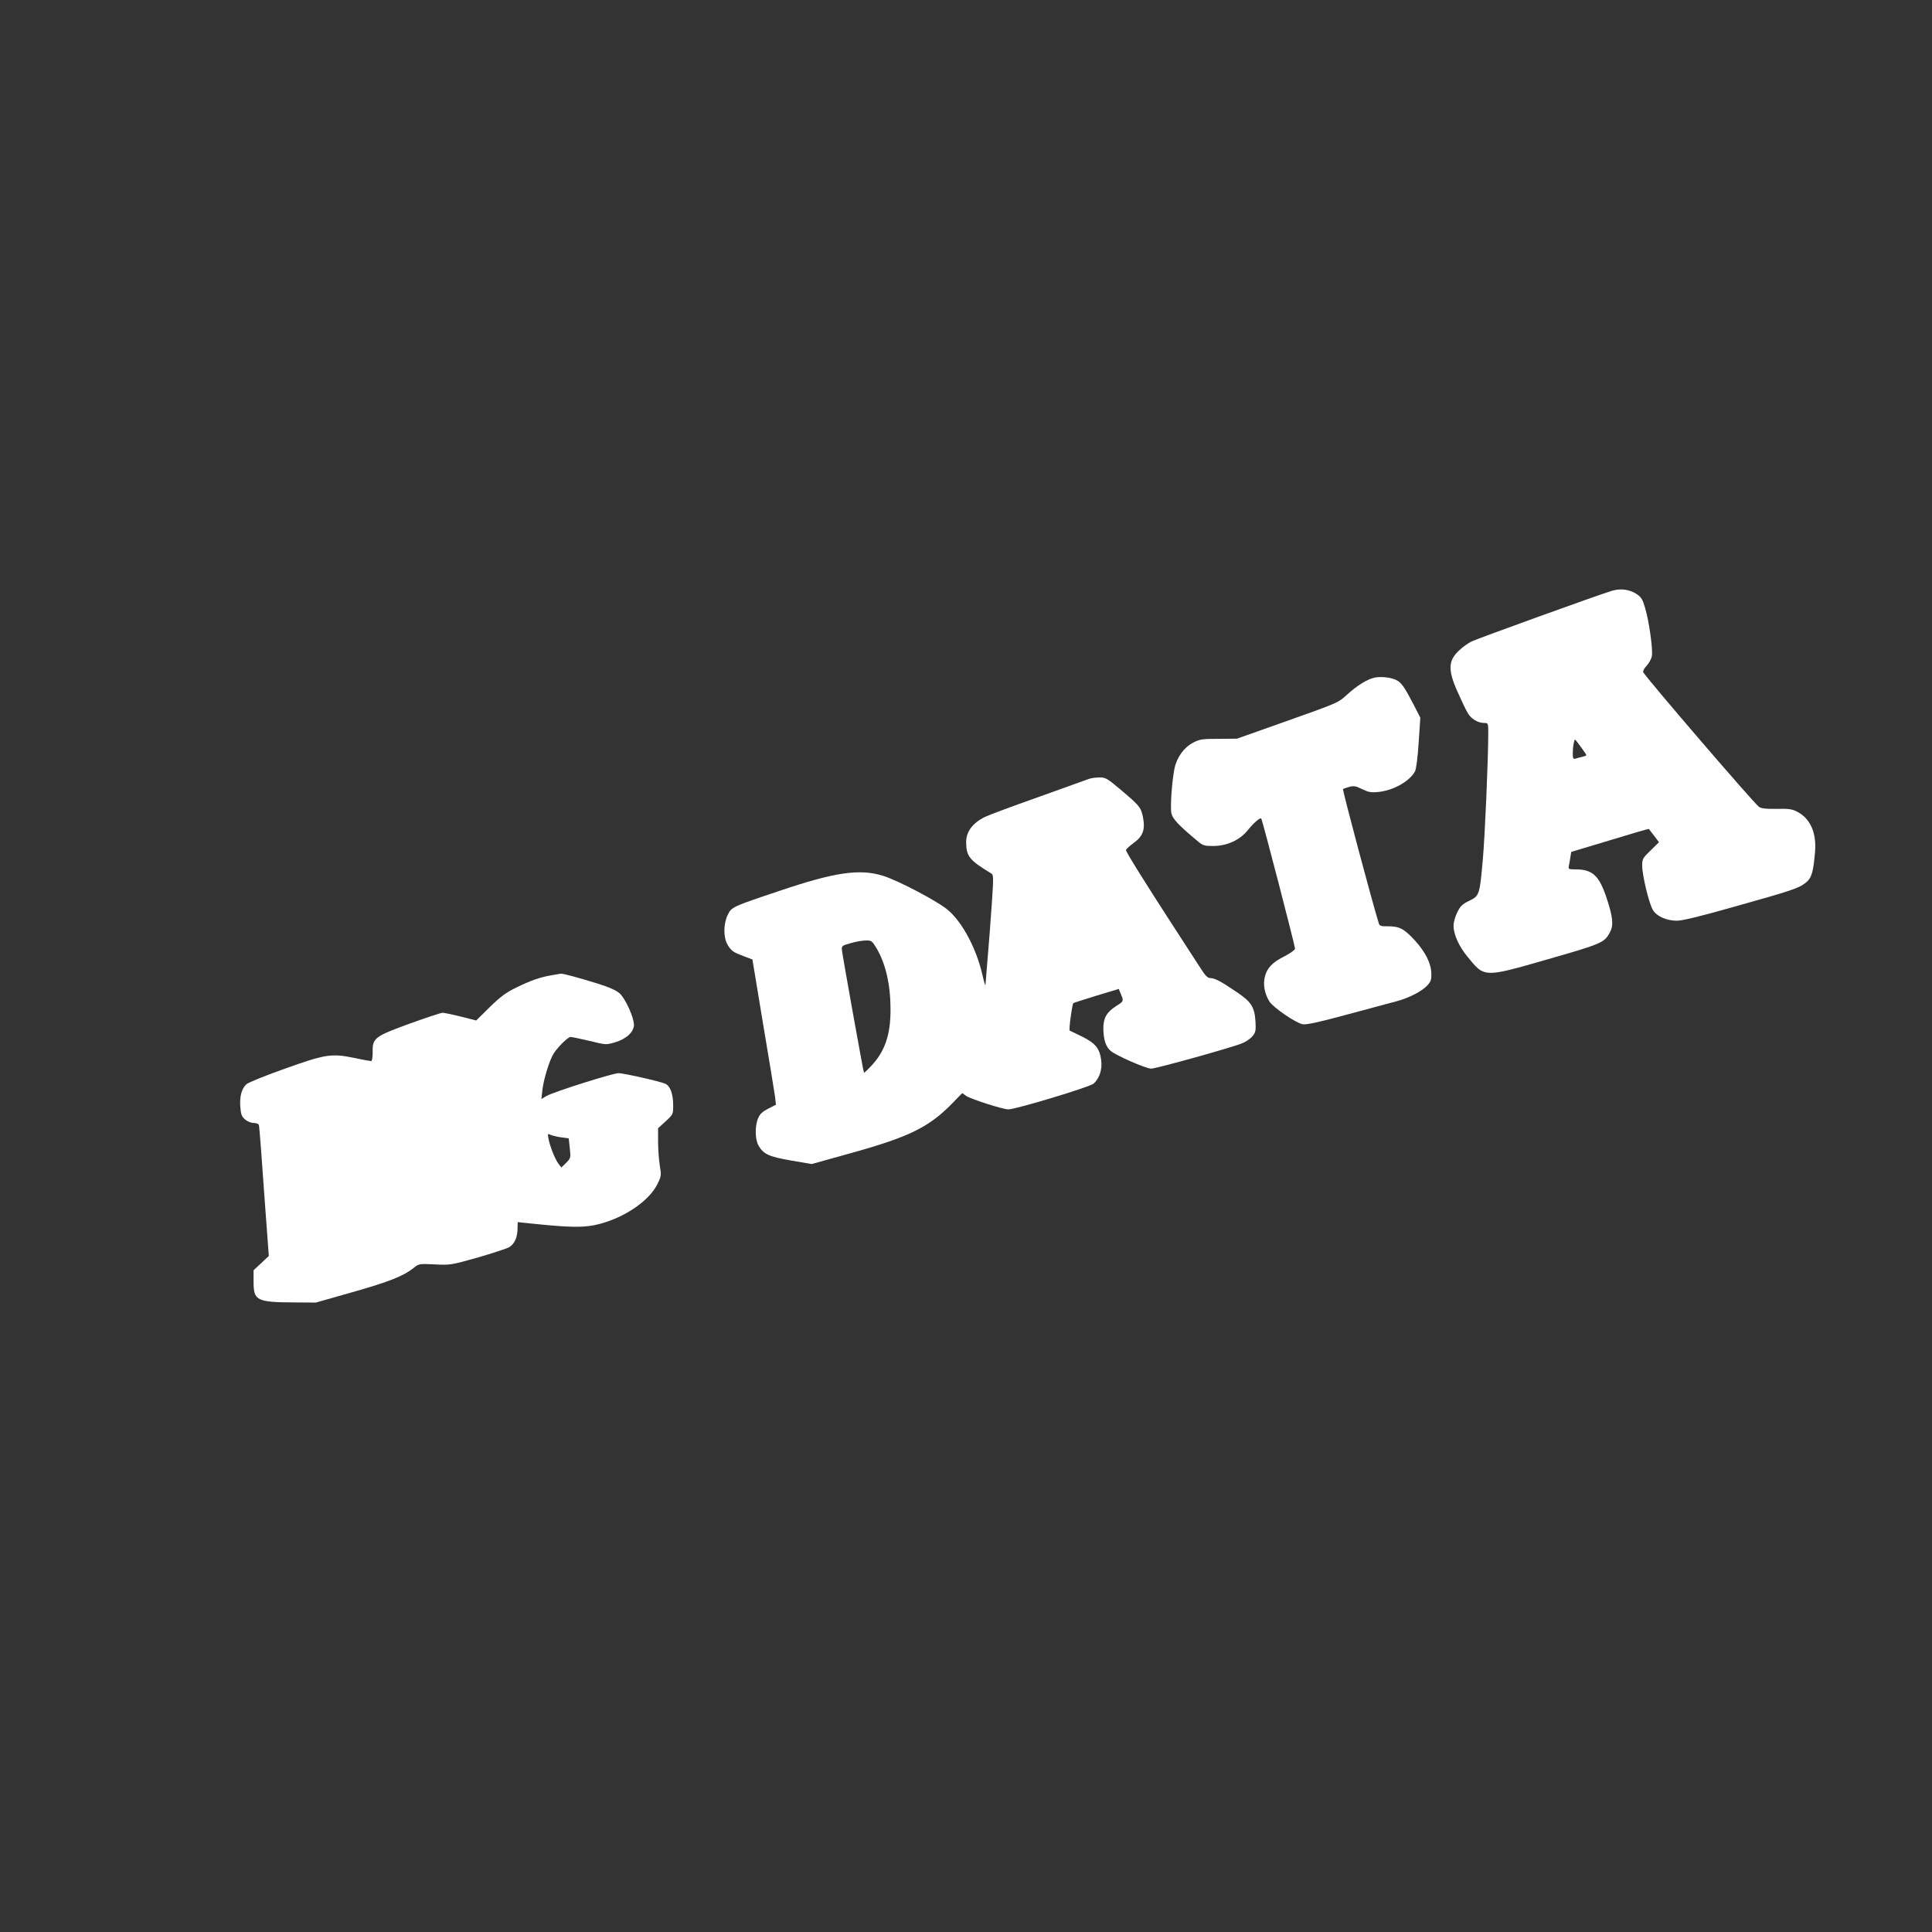 <?xml version="1.0" standalone="no"?>
<!DOCTYPE svg PUBLIC "-//W3C//DTD SVG 20010904//EN"
 "http://www.w3.org/TR/2001/REC-SVG-20010904/DTD/svg10.dtd">
<svg version="1.0" xmlns="http://www.w3.org/2000/svg"
 width="1280pt" height="1280pt" viewBox="0 0 1280 1280"
 preserveAspectRatio="xMidYMid meet">
<rect x="0" y="0" width="1280" height="1280" fill="#333333" stroke="none"/>
<g transform="translate(0,1280) scale(0.1,-0.1)"
fill="#ffffff" stroke="none">
<path d="M10680 8886 c-88 -26 -892 -317 -931 -336 -21 -11 -55 -34 -74 -52
-81 -71 -85 -132 -19 -280 25 -57 55 -120 67 -140 22 -40 68 -68 111 -68 26 0
26 -1 26 -71 0 -171 -22 -679 -36 -834 -21 -234 -22 -240 -90 -273 -45 -22
-59 -35 -79 -76 -14 -28 -25 -67 -25 -88 0 -58 35 -137 93 -207 113 -139 105
-139 533 -16 359 103 375 110 411 180 24 45 19 98 -21 220 -50 153 -94 195
-206 195 -47 0 -50 2 -46 23 3 12 7 38 10 57 l6 36 256 77 c141 43 257 77 258
75 1 -2 17 -22 35 -45 l32 -43 -55 -54 c-53 -51 -56 -57 -56 -102 0 -63 45
-251 71 -293 25 -42 89 -70 157 -71 38 0 154 28 390 95 374 105 420 120 467
158 37 30 49 69 60 202 11 127 -31 222 -118 267 -35 18 -57 21 -136 19 -69 -1
-99 2 -117 13 -31 21 -737 842 -767 892 -4 7 6 26 22 43 16 17 32 46 35 64 8
43 -18 230 -45 320 -16 56 -25 71 -57 92 -47 30 -104 38 -162 21z m-206 -1035
c20 -27 36 -51 36 -54 0 -3 -12 -8 -27 -11 -16 -4 -36 -9 -45 -12 -15 -5 -18
1 -18 38 0 40 9 88 15 88 2 0 19 -22 39 -49z"/>
<path d="M9109 8311 c-49 -10 -116 -51 -183 -112 -63 -57 -51 -52 -446 -192
l-285 -101 -120 -1 c-109 0 -125 -2 -170 -25 -61 -32 -109 -98 -124 -173 -17
-86 -29 -257 -20 -296 8 -36 49 -80 168 -179 41 -35 49 -37 110 -37 91 1 175
39 227 104 41 50 82 86 90 78 7 -6 224 -844 224 -862 0 -8 -30 -30 -67 -49
-84 -42 -118 -78 -133 -137 -13 -52 -2 -111 30 -164 25 -40 177 -144 221 -151
26 -4 109 14 300 66 145 39 291 78 324 87 80 22 163 64 199 102 25 26 30 39
29 80 -1 67 -38 142 -108 219 -71 78 -103 95 -177 95 -45 -1 -58 3 -62 16 -46
148 -243 887 -238 893 4 3 23 10 42 15 29 8 44 5 84 -15 41 -20 59 -24 107
-19 99 9 209 71 244 137 8 15 18 95 24 190 l11 165 -46 90 c-59 113 -79 142
-112 159 -36 18 -99 25 -143 17z"/>
<path d="M7210 7638 c-14 -5 -164 -59 -334 -120 -170 -60 -328 -119 -350 -130
-84 -42 -126 -99 -125 -170 1 -92 23 -118 165 -204 17 -10 17 -22 5 -200 -7
-104 -19 -263 -27 -354 -7 -91 -14 -174 -15 -185 0 -11 -9 17 -19 61 -39 174
-129 346 -225 431 -63 57 -336 201 -439 232 -152 46 -317 22 -678 -100 -320
-107 -321 -108 -347 -161 -29 -60 -29 -150 0 -198 25 -41 35 -48 109 -76 l55
-21 71 -429 c40 -236 75 -452 79 -481 l6 -52 -51 -26 c-39 -20 -55 -35 -67
-63 -23 -53 -21 -142 3 -183 33 -56 68 -72 216 -98 l136 -23 273 76 c378 106
506 170 659 327 l65 67 25 -18 c29 -21 245 -90 281 -90 48 0 542 149 565 171
39 37 57 92 50 153 -10 80 -38 114 -126 158 -41 20 -79 38 -83 40 -7 3 16 174
24 182 2 2 71 24 152 49 l149 45 14 -34 c20 -47 19 -48 -32 -80 -61 -39 -84
-78 -84 -145 0 -75 16 -124 49 -152 37 -31 234 -117 268 -117 33 0 543 142
605 169 25 10 55 32 67 47 20 25 22 38 19 94 -6 99 -27 132 -127 199 -105 71
-143 91 -173 91 -18 0 -34 18 -69 73 -25 39 -109 169 -186 287 -187 289 -303
475 -303 488 0 5 22 26 49 46 64 45 80 91 63 174 -13 64 -24 76 -151 183 -88
74 -97 79 -140 78 -25 0 -57 -5 -71 -11z m-1403 -1120 c61 -103 93 -242 93
-407 0 -167 -37 -276 -127 -372 -25 -27 -48 -48 -49 -46 -4 4 -141 769 -146
812 -3 28 0 30 57 46 33 10 78 18 100 18 39 1 42 -2 72 -51z"/>
<path d="M3656 6339 c-73 -12 -141 -35 -236 -82 -68 -33 -103 -59 -175 -129
l-90 -89 -102 26 c-56 14 -111 25 -121 25 -11 0 -107 -32 -213 -70 -236 -86
-252 -97 -250 -189 0 -37 -4 -61 -10 -61 -6 0 -57 9 -112 21 -152 31 -190 25
-462 -72 -126 -45 -240 -91 -252 -102 -32 -29 -46 -80 -41 -150 4 -50 9 -64
32 -84 15 -13 40 -23 57 -23 16 0 31 -6 34 -12 2 -7 8 -78 14 -158 6 -80 20
-272 31 -428 l21 -283 -51 -48 -50 -47 0 -76 c0 -126 20 -136 278 -137 l134
-1 243 69 c243 69 339 107 406 161 35 28 37 28 140 23 102 -5 108 -4 282 45
97 28 192 59 210 69 36 21 56 66 56 127 l1 39 58 -6 c276 -29 363 -31 450 -14
180 37 360 154 418 273 26 53 26 58 15 124 -6 38 -11 108 -11 157 l0 88 50 46
c50 46 50 46 50 108 0 73 -20 127 -52 141 -37 16 -276 70 -310 70 -38 0 -430
-124 -477 -151 l-34 -20 7 63 c8 68 46 193 73 236 26 43 96 112 113 112 8 0
65 -12 125 -26 109 -27 111 -27 169 -10 75 22 126 69 126 116 0 50 -57 175
-95 209 -23 20 -70 41 -147 65 -130 40 -228 67 -243 65 -5 -1 -32 -5 -59 -10z
m60 -1074 l52 -7 7 -65 c7 -64 6 -66 -24 -97 l-32 -31 -19 25 c-23 30 -56 114
-66 165 -6 34 -5 36 12 27 11 -5 42 -13 70 -17z"/>
</g>
</svg>
